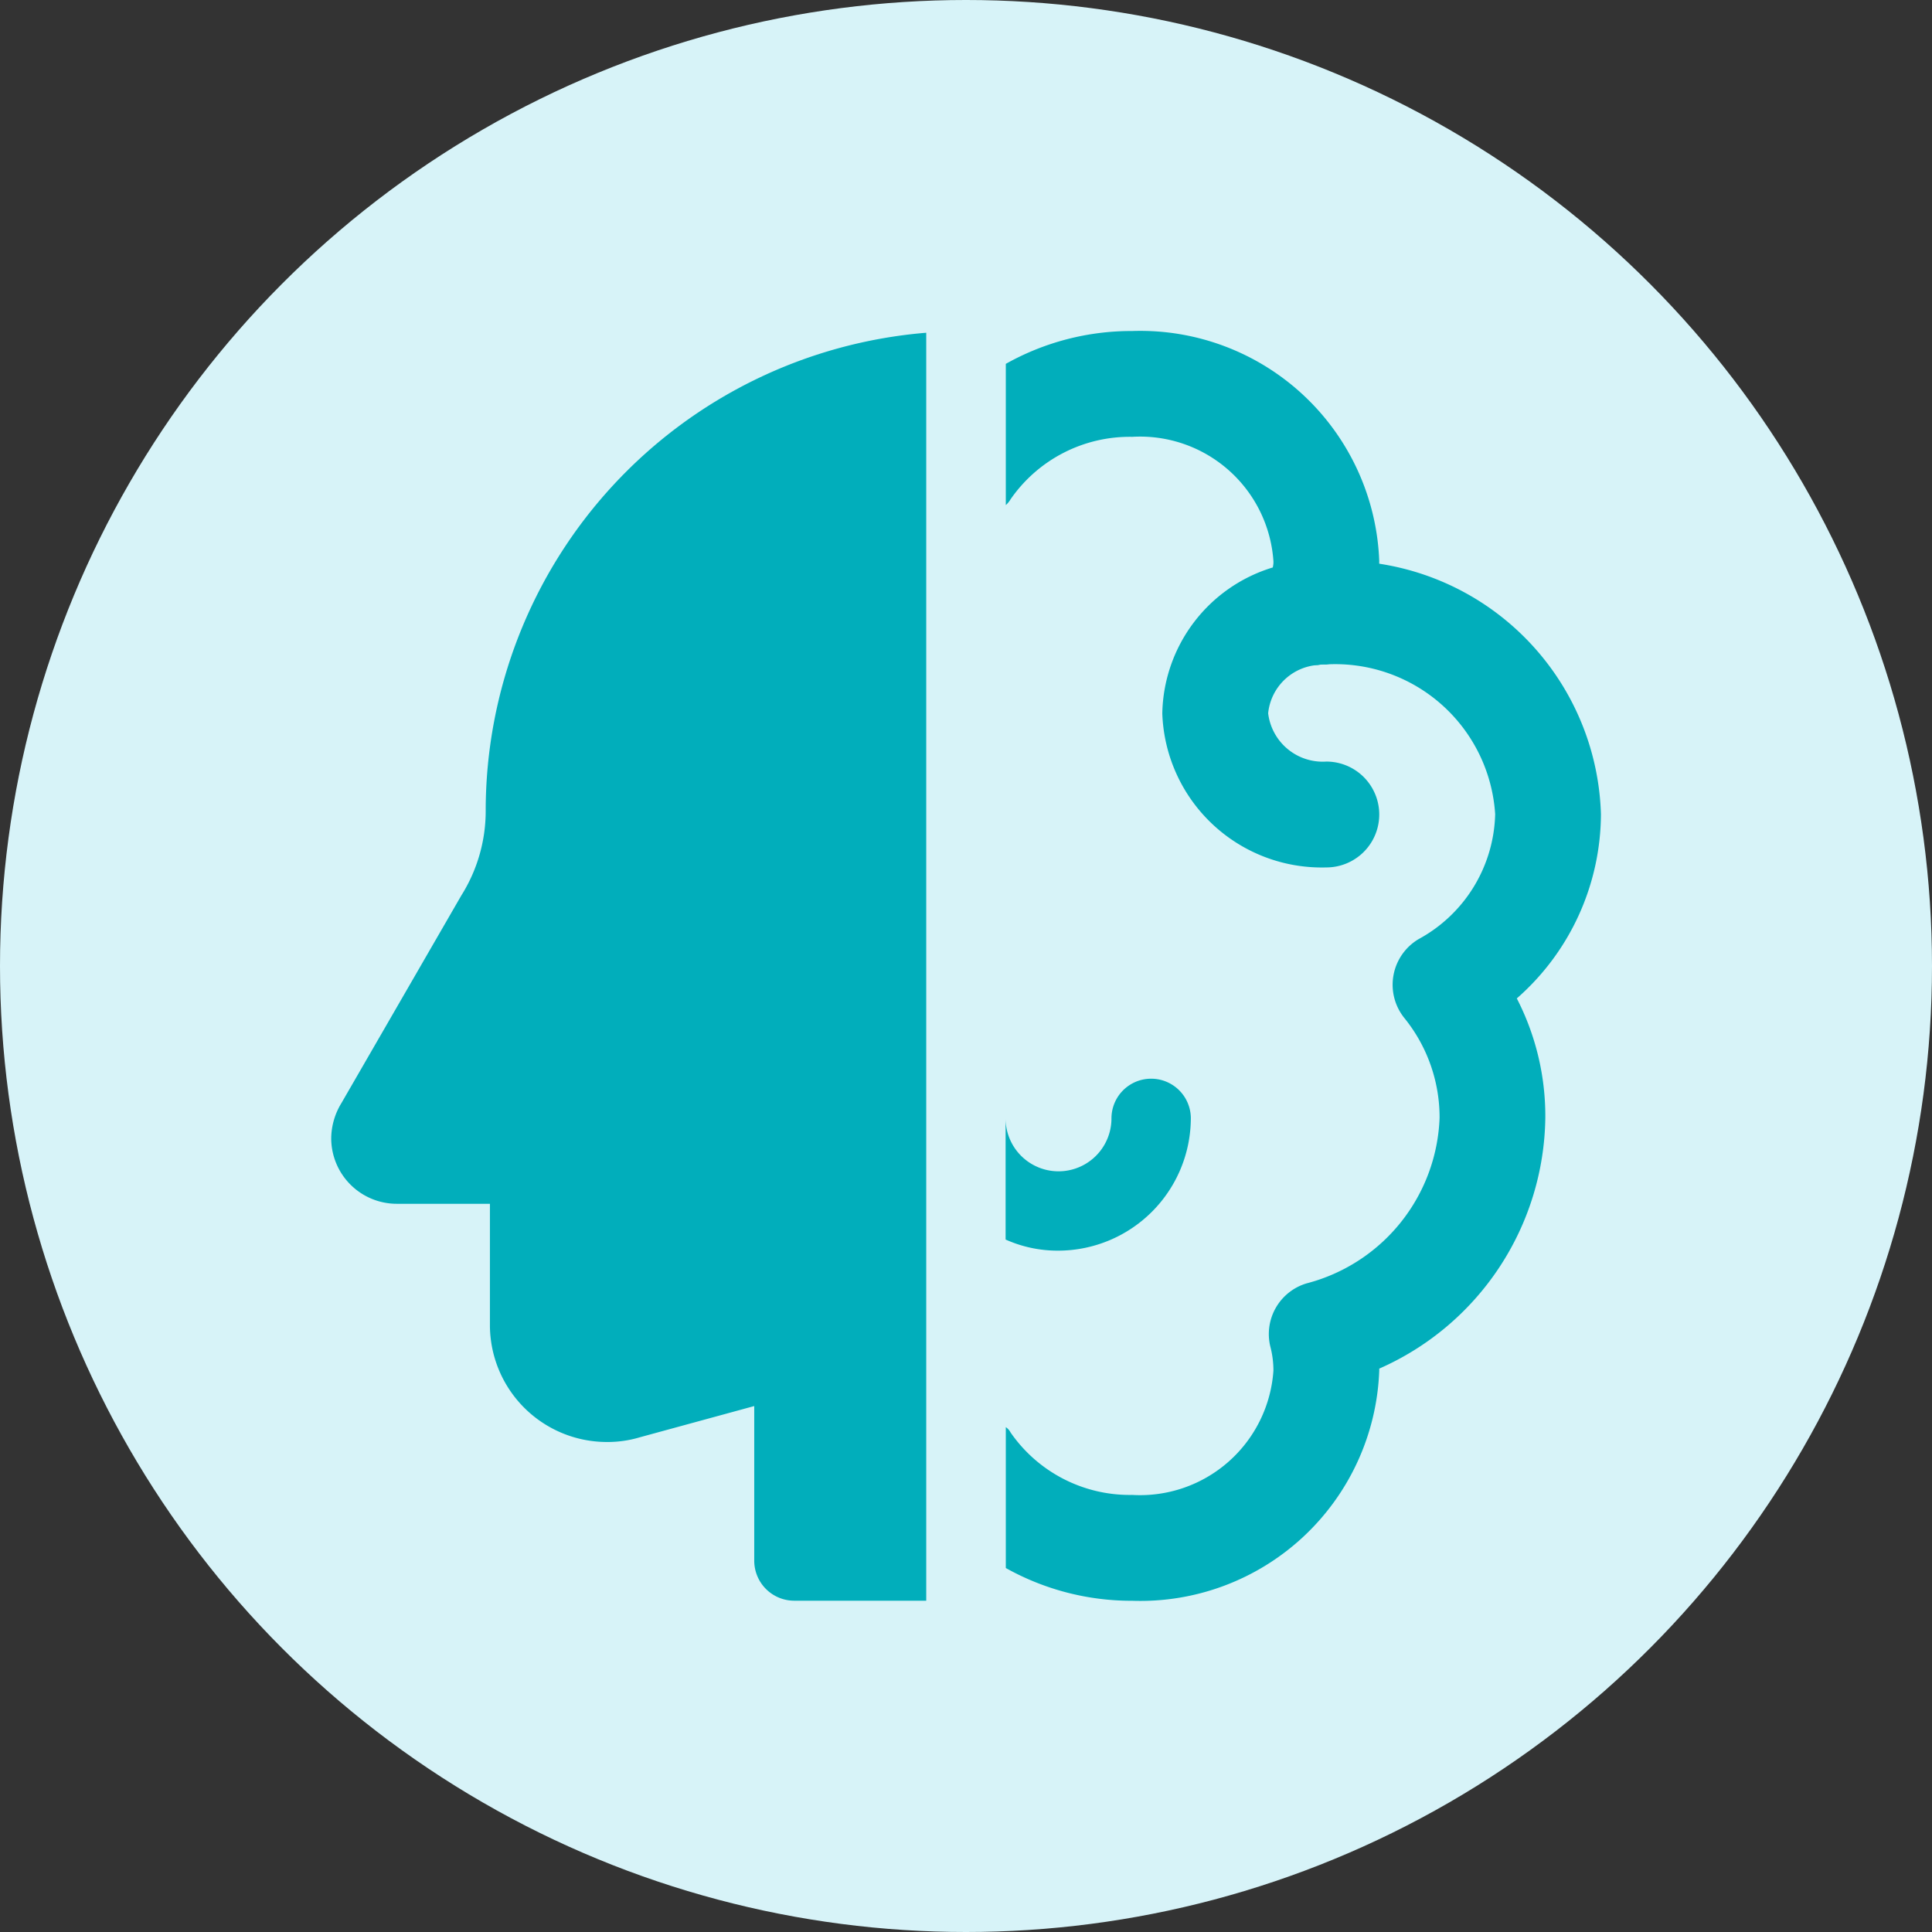 <?xml version="1.0" encoding="UTF-8"?> <svg xmlns="http://www.w3.org/2000/svg" width="48" height="48" viewBox="0 0 48 48"><rect x="0" y="0" width="48" height="48" fill="#333333" stroke="none"/><g id="Ícono_1" data-name="Ícono 1" transform="translate(0 0)"><circle id="Elipse" cx="24" cy="24" r="24" transform="translate(0 0)" fill="#d7f3f8"></circle><g id="Grupo_135" data-name="Grupo 135" transform="translate(8.228 8.228)"><g id="Grupo_134" data-name="Grupo 134" transform="translate(16.756 0)"><path id="Trazado_40" data-name="Trazado 40" d="M273.294,133.717v.053a4.961,4.961,0,0,1-.276,1.642,1.321,1.321,0,0,1-1.039.867,1.093,1.093,0,0,0-.211.014,1.2,1.2,0,0,1-.42-.065,1.316,1.316,0,0,1-.814-1.67,2.513,2.513,0,0,0,.118-.7.517.517,0,0,0,.014-.144,3.321,3.321,0,0,0-3.509-3.089,3.6,3.6,0,0,0-3.022,1.552.6.6,0,0,1-.118.144v-3.509a6.369,6.369,0,0,1,3.139-.816,5.941,5.941,0,0,1,6.139,5.717Z" transform="translate(-264.012 -128)" fill="#01aebb"></path><path id="Trazado_41" data-name="Trazado 41" d="M276.711,184.822a6.387,6.387,0,0,1,.71,2.971,6.906,6.906,0,0,1-4.126,6.23v.051a5.94,5.94,0,0,1-6.137,5.717,6.4,6.4,0,0,1-3.141-.814v-3.5a.358.358,0,0,1,.118.132,3.6,3.6,0,0,0,3.022,1.552,3.321,3.321,0,0,0,3.509-3.089,2.361,2.361,0,0,0-.079-.605,1.314,1.314,0,0,1,.907-1.563,4.415,4.415,0,0,0,3.3-4.115,3.925,3.925,0,0,0-.881-2.484,1.318,1.318,0,0,1,.369-1.958,3.632,3.632,0,0,0,1.893-3.1,3.982,3.982,0,0,0-4.193-3.72,1.094,1.094,0,0,0-.211.014,1.336,1.336,0,0,0-1.236,1.2,1.366,1.366,0,0,0,1.445,1.2,1.315,1.315,0,0,1,0,2.63,3.964,3.964,0,0,1-4.075-3.825,3.864,3.864,0,0,1,2.746-3.628,4.428,4.428,0,0,1,1.327-.211,7.2,7.2,0,0,1,1.315.118,6.493,6.493,0,0,1,5.51,6.226,6.119,6.119,0,0,1-2.09,4.574Z" transform="translate(-264.012 -168.248)" fill="#01aebb"></path><path id="Trazado_42" data-name="Trazado 42" d="M268.586,279.608a3.3,3.3,0,0,1-3.287,3.286,3.156,3.156,0,0,1-1.315-.276v-3.01a1.315,1.315,0,1,0,2.63,0,.986.986,0,1,1,1.972,0Z" transform="translate(-263.984 -260.05)" fill="#01aebb"></path></g><path id="Trazado_43" data-name="Trazado 43" d="M131.839,140.2a3.94,3.94,0,0,1-.605,2.1l-2.983,5.165a1.7,1.7,0,0,0-.25.866,1.63,1.63,0,0,0,1.63,1.63h2.313v3a2.908,2.908,0,0,0,2.9,2.918,2.789,2.789,0,0,0,.828-.118l2.839-.775v3.85a.994.994,0,0,0,.986.986h3.287V128.32A11.919,11.919,0,0,0,131.839,140.2Z" transform="translate(-128 -128.281)" fill="#01aebb"></path></g></g></svg> 